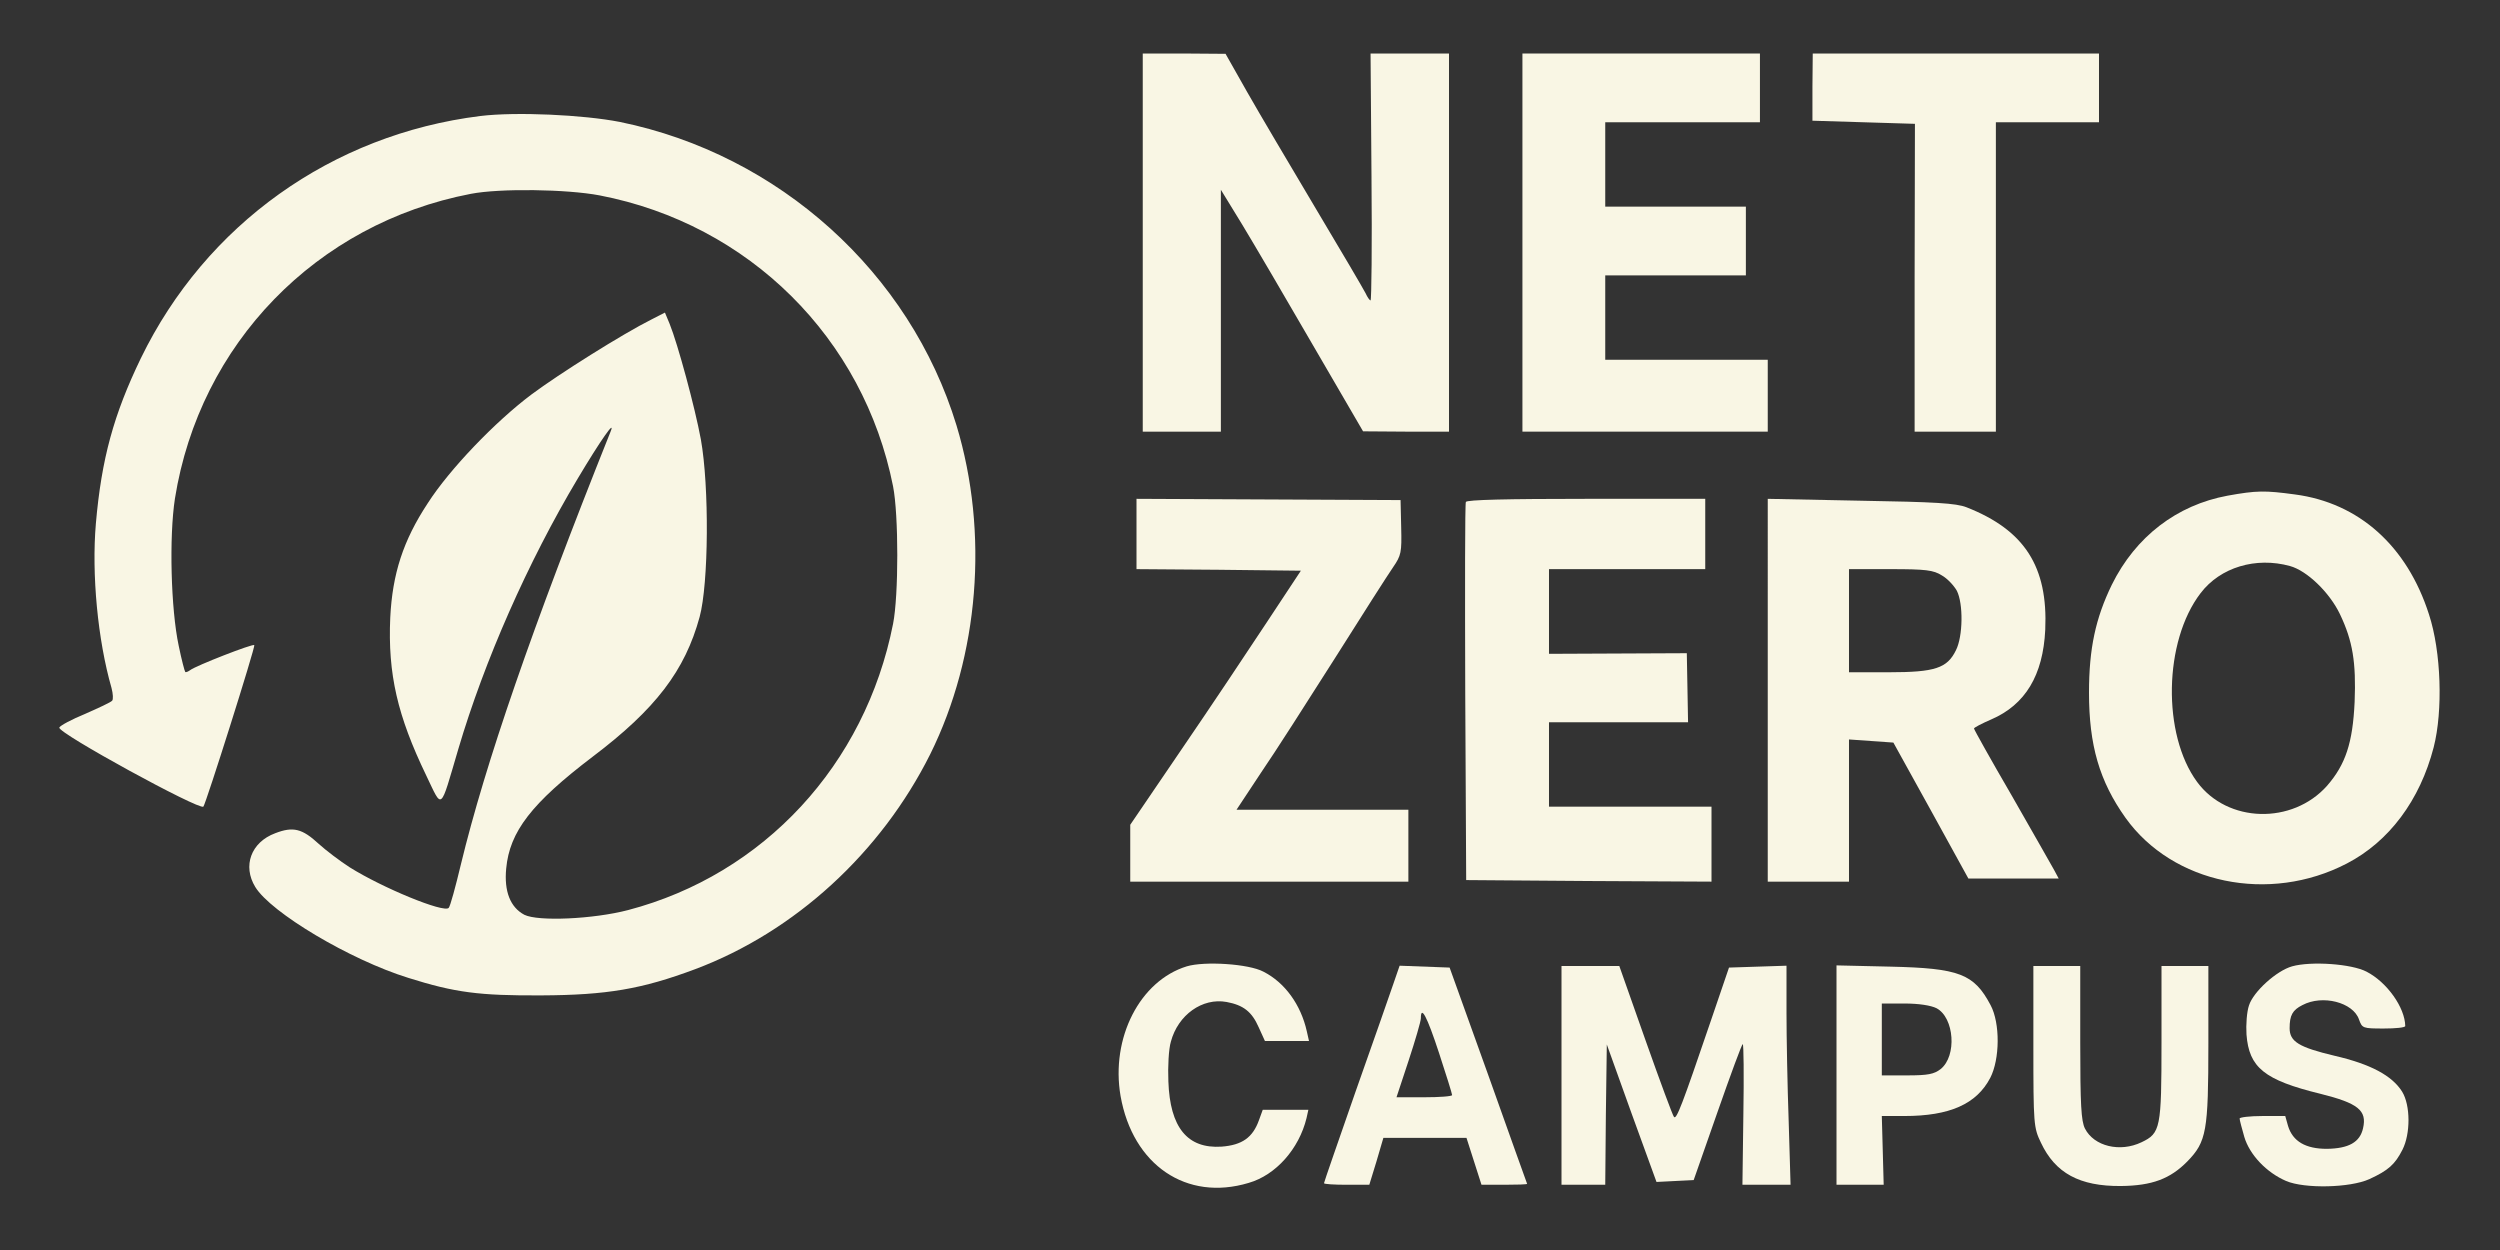 <svg xmlns="http://www.w3.org/2000/svg" xmlns:xlink="http://www.w3.org/1999/xlink" id="Layer_1" x="0px" y="0px" width="800px" height="400px" viewBox="0 0 800 400" xml:space="preserve"><rect x="0" y="0" width="800" height="400" fill="#333333" stroke="none"/><g transform="translate(0,1024) scale(0.1,-0.1)">	<path fill="#F9F6E4" d="M3656.799,9463.749v-605h125h125v387.002v386.997l67.998-111.001  c37.002-60.996,138.994-235,227.002-386.997l160-275.005l138.008-0.996h136.992v605v605h-125h-126.006l2.988-395  c2.012-217.002,0-395-2.988-395c-3.008,0-10,10-15.996,22.998c-6.016,12.002-78.008,135-160,272.002  c-82.012,137.998-181.015,305-219.004,372.002l-68.994,121.997l-132.002,1.001h-132.998V9463.749L3656.799,9463.749z"></path>	<path fill="#F9F6E4" d="M4871.789,9463.749v-605h393.008h391.992v115v115h-260h-260v135v135h225h225v110v110h-225h-225v135v135  h248.008h246.992v110v110h-380h-380V9463.749z"></path>	<path fill="#F9F6E4" d="M5799.797,9961.747v-107.998l163.984-5l164.004-5l-0.996-492.002v-492.998h130h130v495v495h165h165v110v110  h-458.008h-457.988L5799.797,9961.747z"></path>	<path fill="#F9F6E4" d="M1536.799,9868.749c-474.004-58.999-877.998-347.002-1086.006-775  c-86.992-180-125.996-322.002-143.994-529.004c-14.004-161.992,5.996-372.998,50-525.996c5-19.004,5.996-37.002,2.002-40.996  c-4.004-5-43.008-23.008-86.006-42.002c-43.994-17.998-80.996-37.998-82.998-44.004c-5.996-17.002,447.998-265,460.996-252.998  c8.008,9.004,167.002,512.002,163.008,517.002c-5,5-187.002-66.006-205-80c-7.002-5-14.004-7.998-16.006-6.006  c-2.002,2.002-12.002,40-20.996,84.004c-25,117.001-31.006,347.998-12.002,470.996c79.004,495.005,452.002,880.005,947.002,975.005  c92.998,17.998,307.002,15,412.002-5c477.998-92.002,844.99-457.002,938.994-931.001c17.998-92.002,17.998-349.004,0-440  c-89.004-450.996-414.004-802.001-847.998-915.996c-110.996-29.004-287.998-37.002-332.002-15c-45,23.994-65,75-57.998,147.998  c10.996,117.998,80.996,208.994,277.002,357.998c200.996,152.002,295,275,341.992,447.001  c29.004,107.002,31.006,417.002,4.004,567.998c-19.004,102.998-74.004,306.001-100,370l-15,36.001l-42.998-22.002  c-92.002-46.001-297.002-174.995-384.004-239.995c-115.996-87.002-261.992-239.004-331.992-348.008  c-79.004-120-113.008-225.996-120-365.996c-8.008-180.996,22.998-314.003,115-505c52.998-110,42.998-117.998,102.998,85  c82.998,280.996,222.002,596.997,382.002,865c73.994,124.004,121.992,192.002,104.99,150  c-251.992-630-400.996-1062.998-478.994-1385c-17.002-70.996-34.004-134.004-39.004-139.004c-15-16.992-211.992,64.004-316.992,130  c-31.006,20-76.006,54.004-99.004,75c-52.998,49.004-82.002,56.006-139.004,34.004c-77.998-29.004-105-105-63.994-172.002  c50-82.002,302.998-232.998,490-290.996c148.994-47.002,227.002-57.002,425-56.006c210,1.006,321.992,20,492.998,84.004  c318.994,120,593.994,372.002,752.002,687.998c155.996,315,187.998,707.998,83.994,1051.997  c-148.994,488.999-567.998,867.002-1077.002,971.001C1866.799,9872.748,1650.793,9882.748,1536.799,9868.749z"></path>	<path fill="#F9F6E4" d="M7127.785,8653.749c-161.992-30-294.004-130.996-370-285c-51.992-107.002-72.988-204.003-72.988-345  c0-167.998,32.988-282.998,116.992-400.996c150.996-211.006,460-275,708.008-146.006c135,70,233.984,202.002,277.988,372.002  c30,117.002,24.004,305.996-15,425c-70,219.004-223.994,357.002-428.994,384.004  C7247.785,8670.751,7221.789,8670.751,7127.785,8653.749z M7327.785,8428.749c55-15,127.012-85,160-154.004  c40.996-85.996,52.012-153.994,47.012-280.996c-6.016-130.996-29.004-200-88.008-267.998c-110.996-125-319.004-120-415.996,12.002  c-112.012,151.992-107.012,450,10.996,603.994C7104.797,8424.745,7218.791,8458.749,7327.785,8428.749z"></path>	<path fill="#F9F6E4" d="M3636.799,8531.747v-112.998l262.998-2.002l262.998-2.998l-109.004-165  c-60-90.996-181.992-274.003-272.998-407.001l-163.994-240.996v-91.006v-90.996h445h445v115v115h-275h-275l78.008,117.998  c43.984,64.004,150,230,236.992,367.002c86.992,137.998,170,267.998,185.996,290.996c25.996,38.008,28.008,47.002,25.996,128.008  l-1.992,86.992l-421.992,2.002l-423.008,2.002V8531.747L3636.799,8531.747z"></path>	<path fill="#F9F6E4" d="M4690.793,8633.749c-3.008-5.996-3.008-280-2.012-610l3.008-600l393.008-2.998l391.992-2.002v120v120h-260  h-260v135v135h223.008h221.992l-1.992,110.996l-2.012,110l-220-0.996l-220.996-0.996v135.996v135h250h250v112.998v112.002h-380.996  C4823.791,8643.749,4692.785,8640.751,4690.793,8633.749z"></path>	<path fill="#F9F6E4" d="M5656.789,8031.748V7418.75h130h130v227.998v227.002l70.996-5l70.996-5l120-217.002l120-217.998h144.004  h145l-15,27.998c-7.988,15-69.004,121.006-135,237.002c-66.992,115-120.996,212.002-120.996,215s25,15.996,55,29.004  c109.004,46.992,165.996,140.996,173.008,286.992c8.984,202.002-66.016,319.004-252.012,392.002  c-32.988,12.998-100,17.002-339.004,21.006l-296.992,5.996V8031.748L5656.789,8031.748z M6213.791,8398.749  c18.008-10,39.004-32.998,48.008-49.004c20.996-40.996,20-145.996-3.008-190.996c-27.988-57.002-66.992-70-213.984-70h-128.008v165  v165h133.008C6162.785,8418.749,6186.789,8415.751,6213.791,8398.749z"></path>	<path fill="#F9F6E4" d="M3797.795,7147.753c-150-46.006-244.004-229.004-212.002-415c39.004-221.006,211.006-338.008,410-278.008  c87.002,25,161.006,109.004,185.01,207.002l5.996,27.002h-73.008h-72.998l-12.012-32.998c-19.99-56.006-53.984-80-119.99-85  c-108.994-7.002-165,60.996-170,208.994c-1.992,47.002,1.006,104.004,8.008,127.002c22.998,86.006,100.996,141.006,177.998,127.002  c53.994-10,80.996-30.996,102.988-80.996l20-44.004h70h70.996l-6.992,30.996c-19.004,85-70,156.006-139.004,191.006  C3995.793,7155.751,3854.797,7164.746,3797.795,7147.753z"></path>	<path fill="#F9F6E4" d="M7334.797,7147.753c-50-14.004-124.004-81.006-138.008-125c-6.992-20-10-62.002-8.008-93.008  c8.008-105.996,57.021-145.996,237.021-190c120-30,149.004-52.998,135.996-110c-10-45-45.996-65-115.996-65.996  c-68.008,0-109.004,24.004-124.004,72.998l-9.004,32.002h-72.988c-40,0-73.008-4.004-73.008-7.998c0-5,6.992-31.006,15-59.004  c16.992-57.002,70.996-113.994,134.004-140.996c59.004-25,204.004-22.002,265.996,5.996  c60.996,27.998,81.992,47.002,105.996,94.004c25.996,50.996,25.996,142.002-0.996,185.996c-31.992,51.006-100,87.998-216.992,115  c-113.008,27.002-143.008,45-143.008,87.998c0,41.006,9.004,58.008,40.996,74.004c64.004,34.004,162.012,9.004,180.996-45.996  c10-28.008,12.012-29.004,79.004-29.004c38.008,0,68.994,2.998,68.994,7.998c-0.996,59.004-57.998,140-123.994,174.004  C7524.797,7155.751,7395.793,7164.746,7334.797,7147.753z"></path>	<path fill="#F9F6E4" d="M4458.791,7091.748c-10.996-32.002-65-187.002-120.996-345c-55-157.998-100.996-290-100.996-292.998  s33.008-5,73.008-5h71.992l23.008,75l21.992,75h133.008h132.979l24.004-75l24.004-75h72.988c40,0,73.008,0.996,73.008,2.998  c-0.996,1.006-55.996,157.002-124.004,347.002l-124.004,345l-80,2.998l-80,2.998L4458.791,7091.748z M4604.797,6870.751  c22.988-70,41.992-131.006,41.992-135c0-4.004-40-7.002-89.004-7.002h-89.004l39.004,117.998c20.996,64.004,39.004,125,39.004,135  C4546.789,7023.75,4565.793,6989.746,4604.797,6870.751z"></path>	<path fill="#F9F6E4" d="M4996.789,6798.75v-350h70h70l1.992,224.004l3.008,225l79.004-220l80-220l59.004,2.998l60,2.998  l75.996,217.002c41.992,120,77.988,217.998,80.996,217.998s4.004-100.996,1.992-225l-2.988-225h76.992h77.021l-6.025,202.998  c-3.975,111.006-6.992,269.004-6.992,350v147.998l-91.992-2.998l-92.012-2.998l-57.988-170  c-93.008-272.998-110-317.002-118.008-307.998c-4.004,3.994-45,115-90.996,245l-84.004,237.998h-91.992h-93.008V6798.75  L4996.789,6798.75z"></path>	<path fill="#F9F6E4" d="M5876.789,6799.746V6448.75h75.996h75l-2.988,110l-3.008,110h71.992c145,0,231.025,37.998,275,122.002  c31.025,60,32.021,175,1.025,232.998c-53.008,100-100,117.998-320,122.998l-173.008,4.004v-351.006H5876.789z M6196.789,7013.75  c56.992-30,65.996-152.998,13.008-195c-21.016-15.996-40-20-107.012-20h-80.996v115v115h73.008  C6139.797,7028.75,6178.791,7022.753,6196.789,7013.75z"></path>	<path fill="#F9F6E4" d="M6506.789,6891.748c0-250,0.996-260,24.004-307.998c45.996-97.998,124.004-140,255.996-139.004  c100,1.006,158.008,23.008,213.008,79.004c60.996,62.998,66.992,95.996,66.992,377.002v247.998h-75h-75v-245  c0-274.004-3.008-290-64.004-319.004c-69.004-32.998-151.992-12.998-180.996,44.004c-11.992,24.004-15,75-15,275v245h-75h-75  V6891.748z"></path></g></svg>